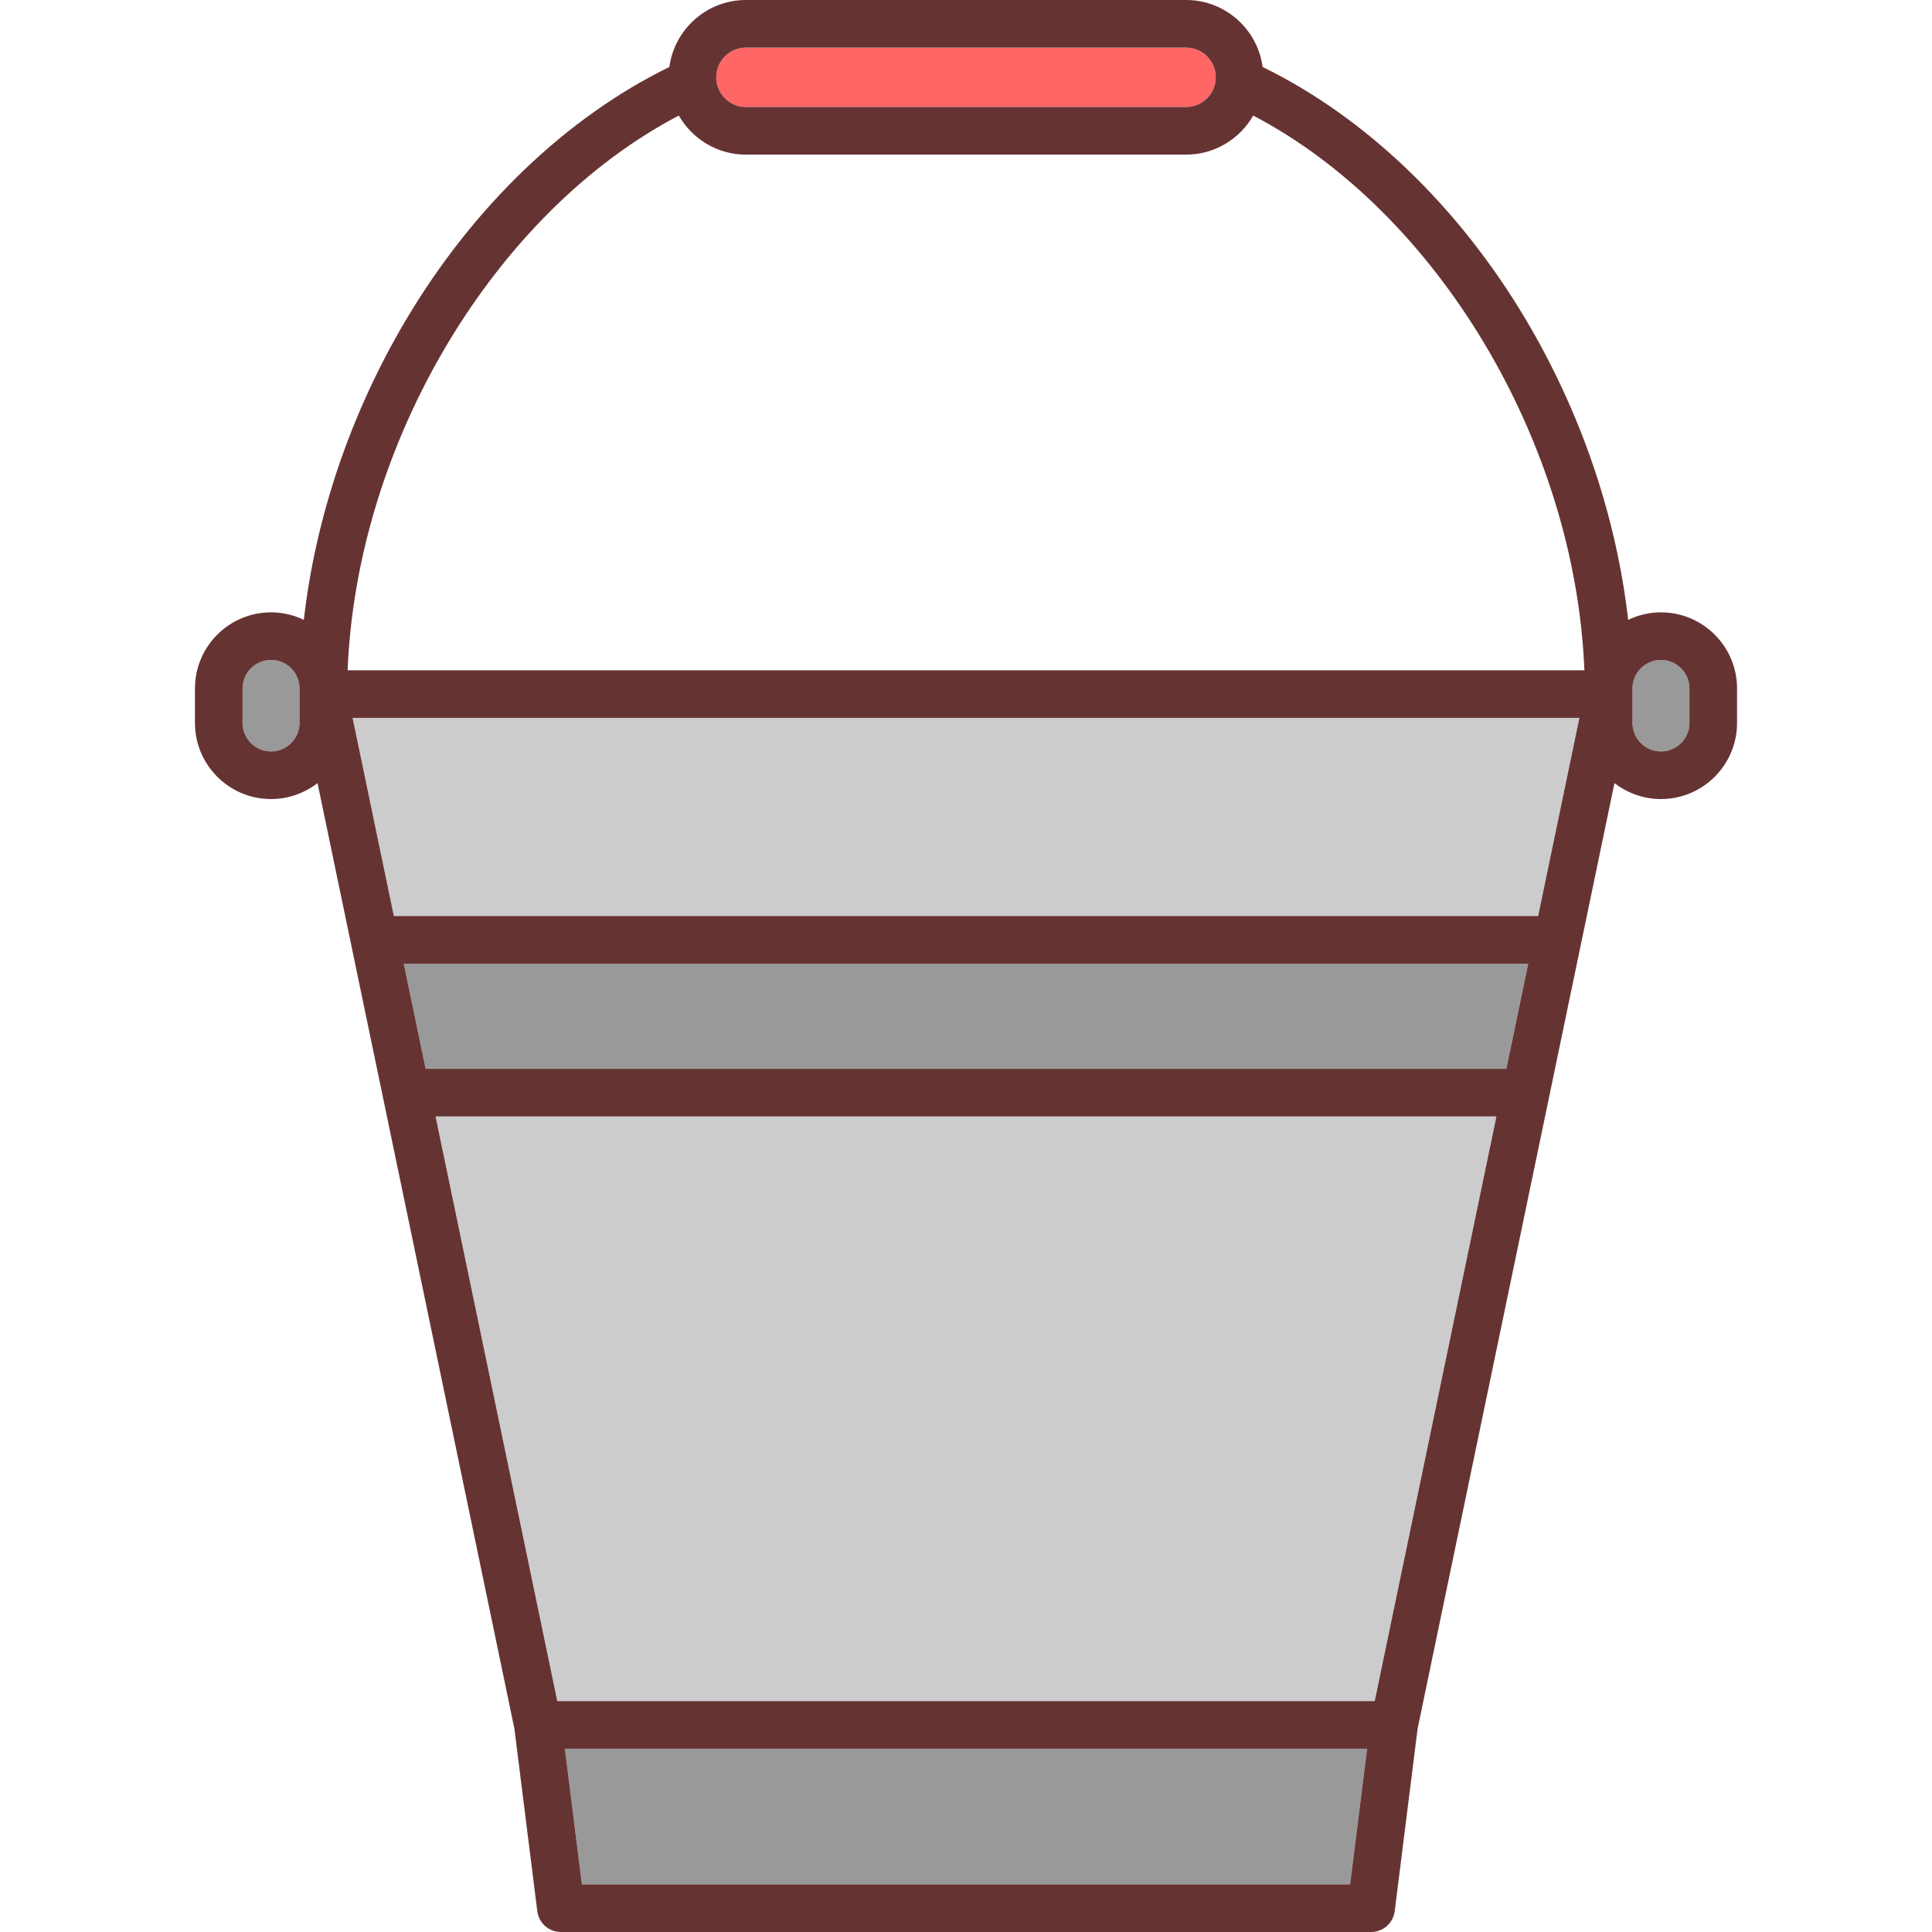 <?xml version="1.0" encoding="iso-8859-1"?>
<!-- Uploaded to: SVG Repo, www.svgrepo.com, Generator: SVG Repo Mixer Tools -->
<svg height="800px" width="800px" version="1.1" id="Capa_1" xmlns="http://www.w3.org/2000/svg" xmlns:xlink="http://www.w3.org/1999/xlink" 
	 viewBox="0 0 405.797 405.797" xml:space="preserve">
<g>
	<polygon style="fill:#CCCCCC;" points="117.054,357.31 288.743,357.31 314.31,234.496 91.486,234.496 	"/>
	<path style="fill:#FF6666;" d="M156.67,22.478h92.459c3.438,0,6.236-2.798,6.236-6.238c0-3.44-2.798-6.239-6.236-6.239H156.67
		c-3.44,0-6.238,2.799-6.238,6.239C150.432,19.679,153.23,22.478,156.67,22.478z"/>
	<polygon style="fill:#999999;" points="122.226,395.797 283.573,395.797 287.147,367.31 118.65,367.31 	"/>
	<path style="fill:#999999;" d="M56.929,138.617c-3.298,0-5.98,2.683-5.98,5.982v7.254c0,3.298,2.683,5.981,5.98,5.981
		c3.299,0,5.982-2.683,5.982-5.981v-7.254C62.911,141.3,60.228,138.617,56.929,138.617z"/>
	<path style="fill:#999999;" d="M348.868,138.617c-3.299,0-5.982,2.683-5.982,5.982v7.254c0,3.298,2.684,5.981,5.982,5.981
		c3.298,0,5.98-2.683,5.98-5.981v-7.254C354.849,141.3,352.166,138.617,348.868,138.617z"/>
	<polygon style="fill:#CCCCCC;" points="82.725,192.407 323.072,192.407 331.737,150.784 74.06,150.784 	"/>
	<polygon style="fill:#999999;" points="89.404,224.496 316.392,224.496 320.99,202.407 84.807,202.407 	"/>
	<path style="fill:#663333;" d="M348.868,128.617c-2.469,0-4.8,0.579-6.889,1.583c-2.445-21.519-9.821-43.376-21.388-62.899
		c-14.145-23.873-33.729-42.649-55.389-53.232C264.137,6.14,257.345,0,249.129,0H156.67c-8.217,0-15.01,6.14-16.076,14.069
		c-21.66,10.583-41.245,29.36-55.39,53.234C73.638,86.825,66.262,108.682,63.817,130.2c-2.089-1.004-4.42-1.583-6.889-1.583
		c-8.812,0-15.98,7.17-15.98,15.982v7.254c0,8.812,7.169,15.981,15.98,15.981c3.679,0,7.062-1.262,9.766-3.359l41.349,198.617
		l4.81,38.328c0.313,2.5,2.44,4.377,4.961,4.377h170.172c2.521,0,4.648-1.877,4.961-4.377l4.808-38.329l41.349-198.616
		c2.704,2.097,6.087,3.359,9.766,3.359c8.812,0,15.98-7.169,15.98-15.981v-7.254C364.849,135.787,357.68,128.617,348.868,128.617z
		 M62.911,151.852c0,3.298-2.684,5.981-5.982,5.981c-3.298,0-5.98-2.683-5.98-5.981v-7.254c0-3.298,2.683-5.982,5.98-5.982
		c3.299,0,5.982,2.683,5.982,5.982V151.852z M156.67,10h92.459c3.438,0,6.236,2.799,6.236,6.239c0,3.44-2.798,6.238-6.236,6.238
		H156.67c-3.44,0-6.238-2.798-6.238-6.238C150.432,12.799,153.23,10,156.67,10z M283.573,395.797H122.226l-3.575-28.487h168.497
		L283.573,395.797z M288.743,357.31H117.054L91.486,234.496H314.31L288.743,357.31z M316.392,224.496H89.404l-4.598-22.089H320.99
		L316.392,224.496z M323.072,192.407H82.725l-8.665-41.623h257.678L323.072,192.407z M73.014,140.784
		c1.907-47.836,30.861-96.239,69.561-116.515c2.8,4.895,8.063,8.209,14.096,8.209h92.459c6.031,0,11.294-3.313,14.094-8.208
		c38.699,20.278,67.653,68.679,69.561,116.515H73.014z M354.849,151.852c0,3.298-2.683,5.981-5.98,5.981
		c-3.299,0-5.982-2.683-5.982-5.981v-7.254c0-3.298,2.684-5.982,5.982-5.982c3.298,0,5.98,2.683,5.98,5.982V151.852z"/>
</g>
</svg>
